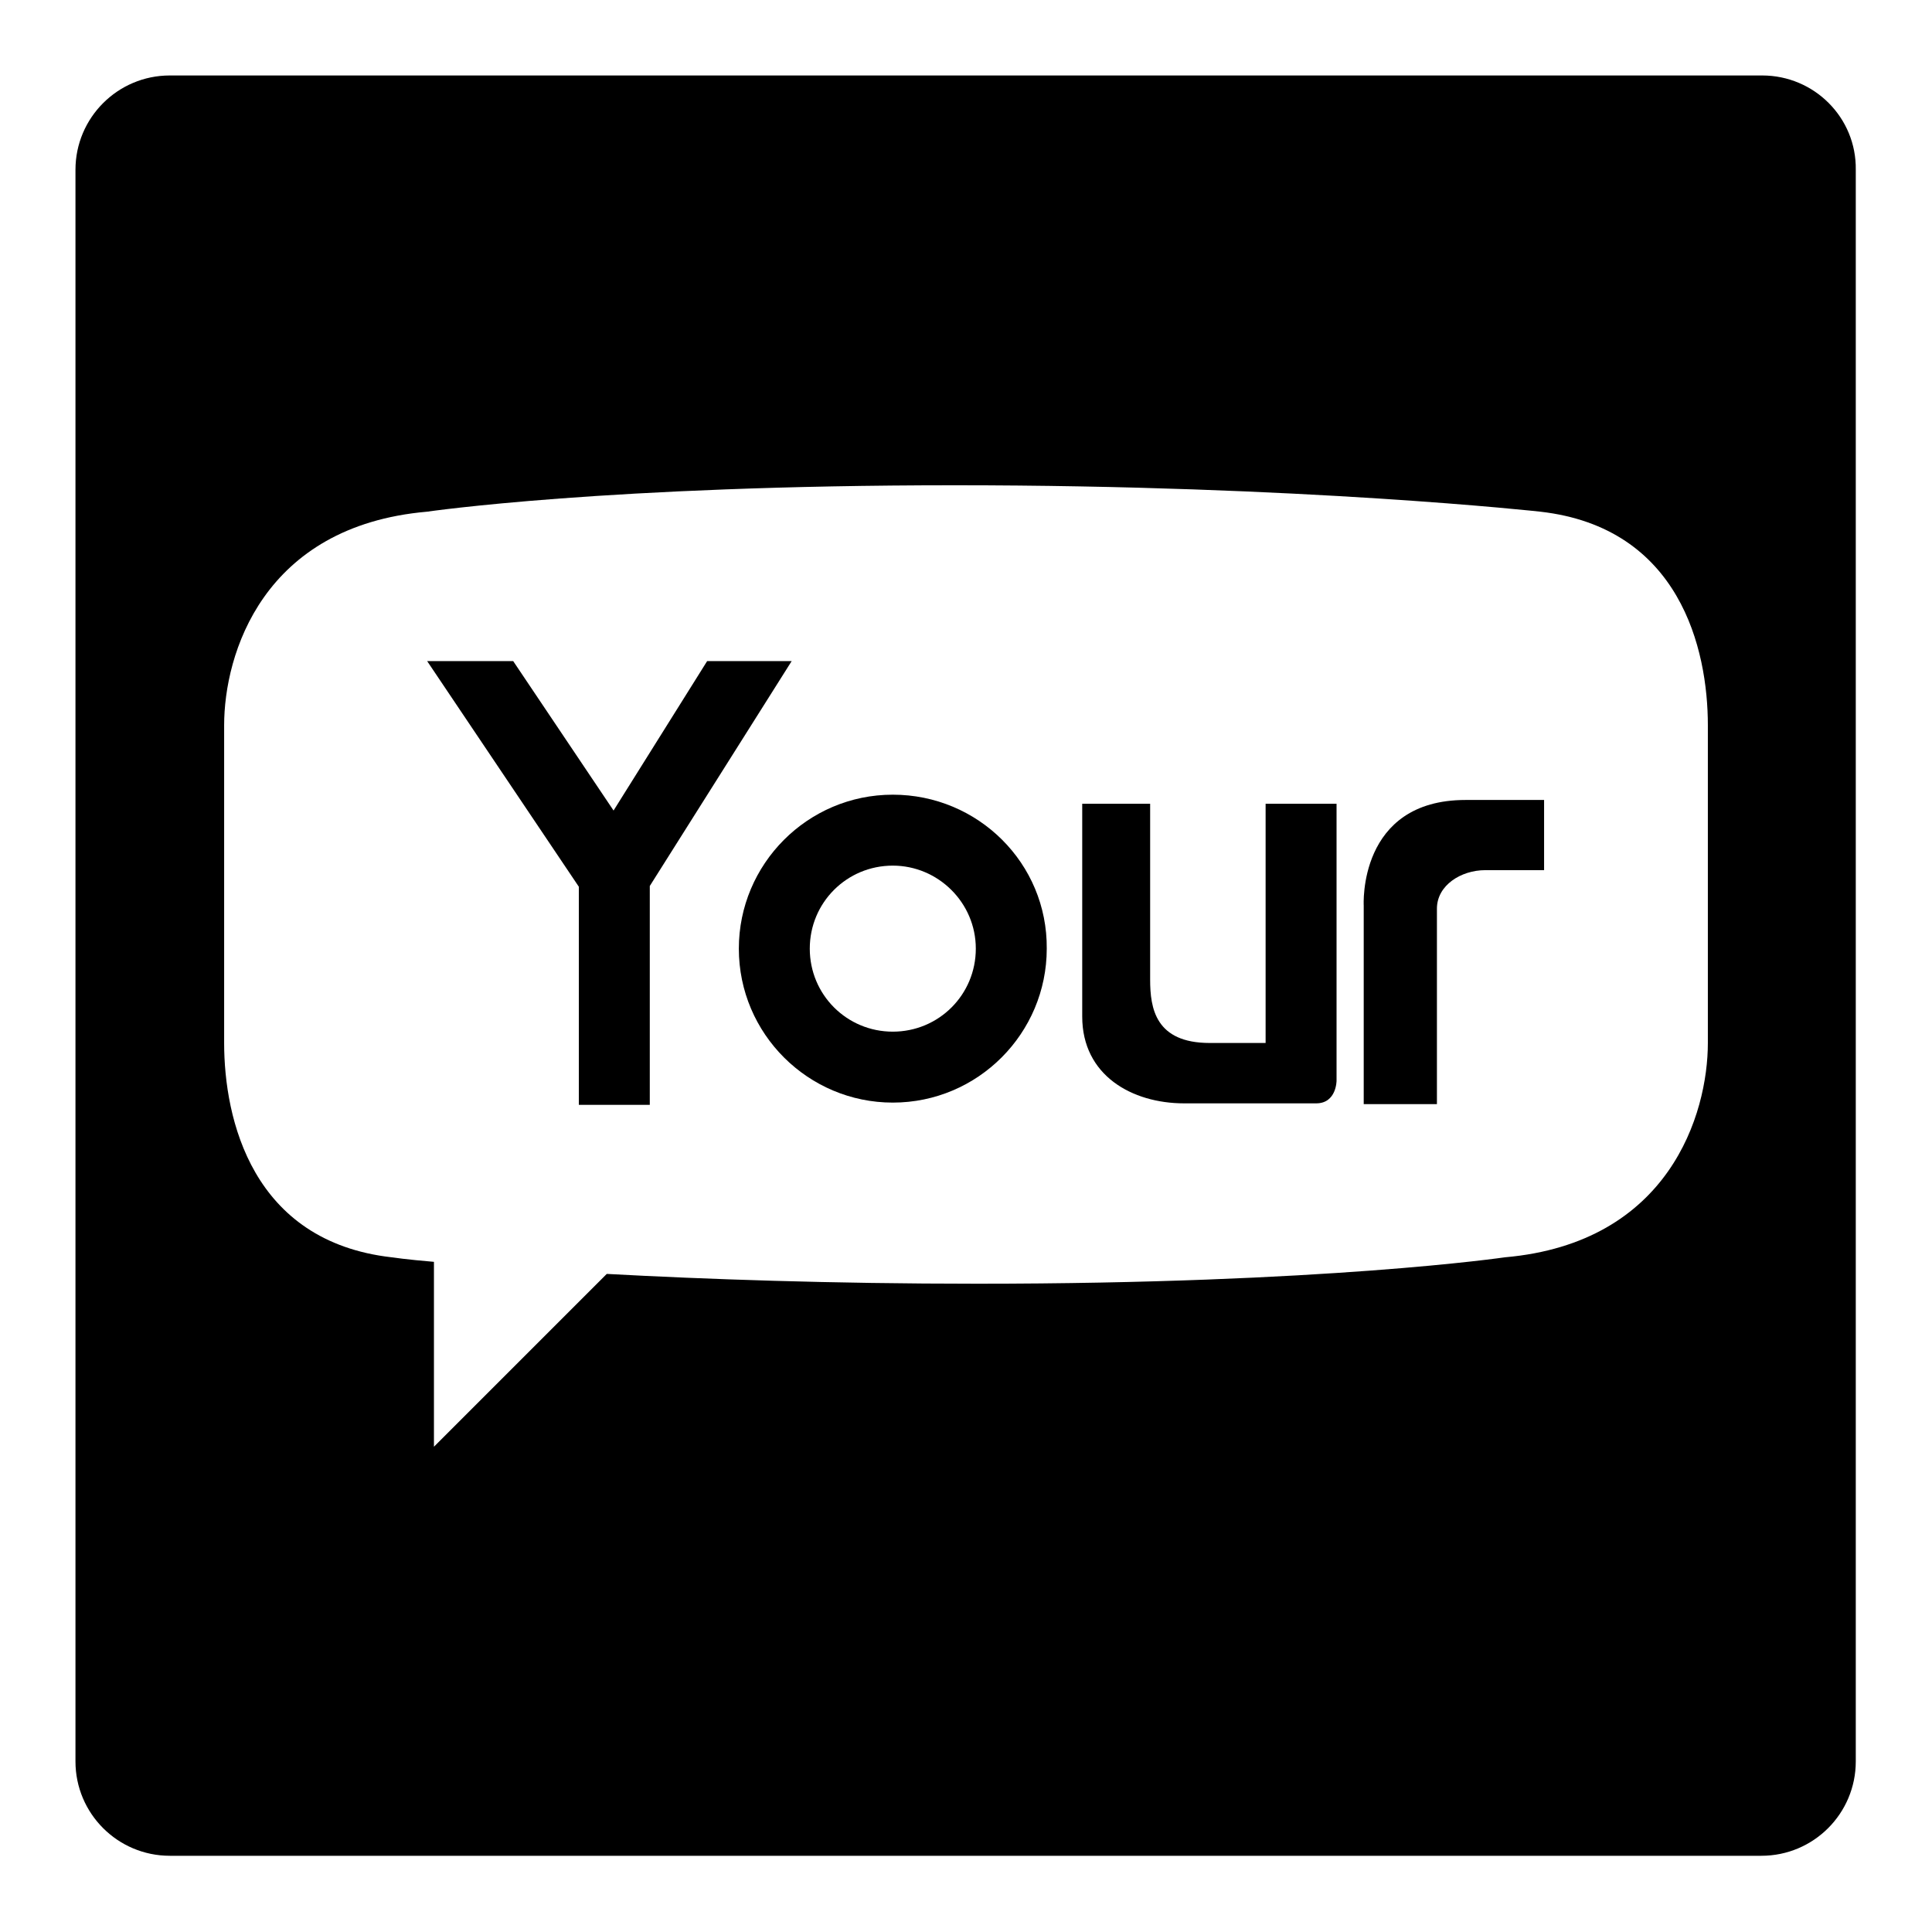 <?xml version="1.0" encoding="utf-8"?>
<!-- Svg Vector Icons : http://www.onlinewebfonts.com/icon -->
<!DOCTYPE svg PUBLIC "-//W3C//DTD SVG 1.1//EN" "http://www.w3.org/Graphics/SVG/1.1/DTD/svg11.dtd">
<svg version="1.1" xmlns="http://www.w3.org/2000/svg" xmlns:xlink="http://www.w3.org/1999/xlink" x="0px" y="0px" viewBox="0 0 256 256" enable-background="new 0 0 256 256" xml:space="preserve">
<g><g><g><g><path fill="#000000" d="M167.7,138.2l-7.4,0c-7.2,0-7.9-4.6-7.9-8.4v-23.3h-9v28.2c0,7.8,6.6,11.5,13.5,11.5c0,0,14.8,0,17.5,0c2.7,0,2.7-3,2.7-3l0-36.7h-9.4L167.7,138.2z"/><path fill="#000000" d="M233.5,10H22.5C15.6,10,10,15.6,10,22.5v210.9c0,6.9,5.6,12.5,12.5,12.5h210.9c6.9,0,12.5-5.6,12.5-12.5V22.5C246,15.6,240.4,10,233.5,10z M226.3,110v3.5v24.7c0,9.4-5.1,26.5-26.9,28.4c0,0-23.8,3.5-69.9,3.5c-19.4,0-36.2-0.6-49.1-1.3l-22.9,22.9v-24.5c-3.6-0.3-5.6-0.6-5.6-0.6c-18.5-2.1-22.2-18.3-22.2-28.4v-24.8V110V96.1c0-9.4,5.1-26.4,26.9-28.3c0,0,23.8-3.5,69.9-3.5c46.1,0,77.6,3.5,77.6,3.5c18.5,2.1,22.2,18.2,22.2,28.3L226.3,110L226.3,110z"/><path fill="#000000" d="M118.3,105.3c-11.3,0-20.4,9.2-20.4,20.4c0,11.3,9.2,20.4,20.4,20.4c11.3,0,20.4-9.2,20.4-20.4C138.8,114.4,129.6,105.3,118.3,105.3z M118.3,136.7c-6.1,0-11-4.9-11-11c0-6.1,4.9-11,11-11c6,0,11,4.9,11,11C129.3,131.8,124.4,136.7,118.3,136.7z"/><path fill="#000000" d="M194.2,106c-14.3,0-13.5,14-13.5,14v26.3h9.7c0,0,0-22.5,0-25.9c0-3.1,3.2-5.1,6.4-5.1c3.2,0,7.8,0,7.8,0V106c0.1,0-0.2,0-0.2,0C203.5,106,200.9,106,194.2,106z"/><path fill="#000000" d="M93.7 87.6L81.3 107.4 68 87.6 56.6 87.6 76.7 117.5 76.7 146.4 86.1 146.4 86.1 117.4 104.9 87.6 z"/></g></g><g></g><g></g><g></g><g></g><g></g><g></g><g></g><g></g><g></g><g></g><g></g><g></g><g></g><g></g><g></g></g></g>
</svg>